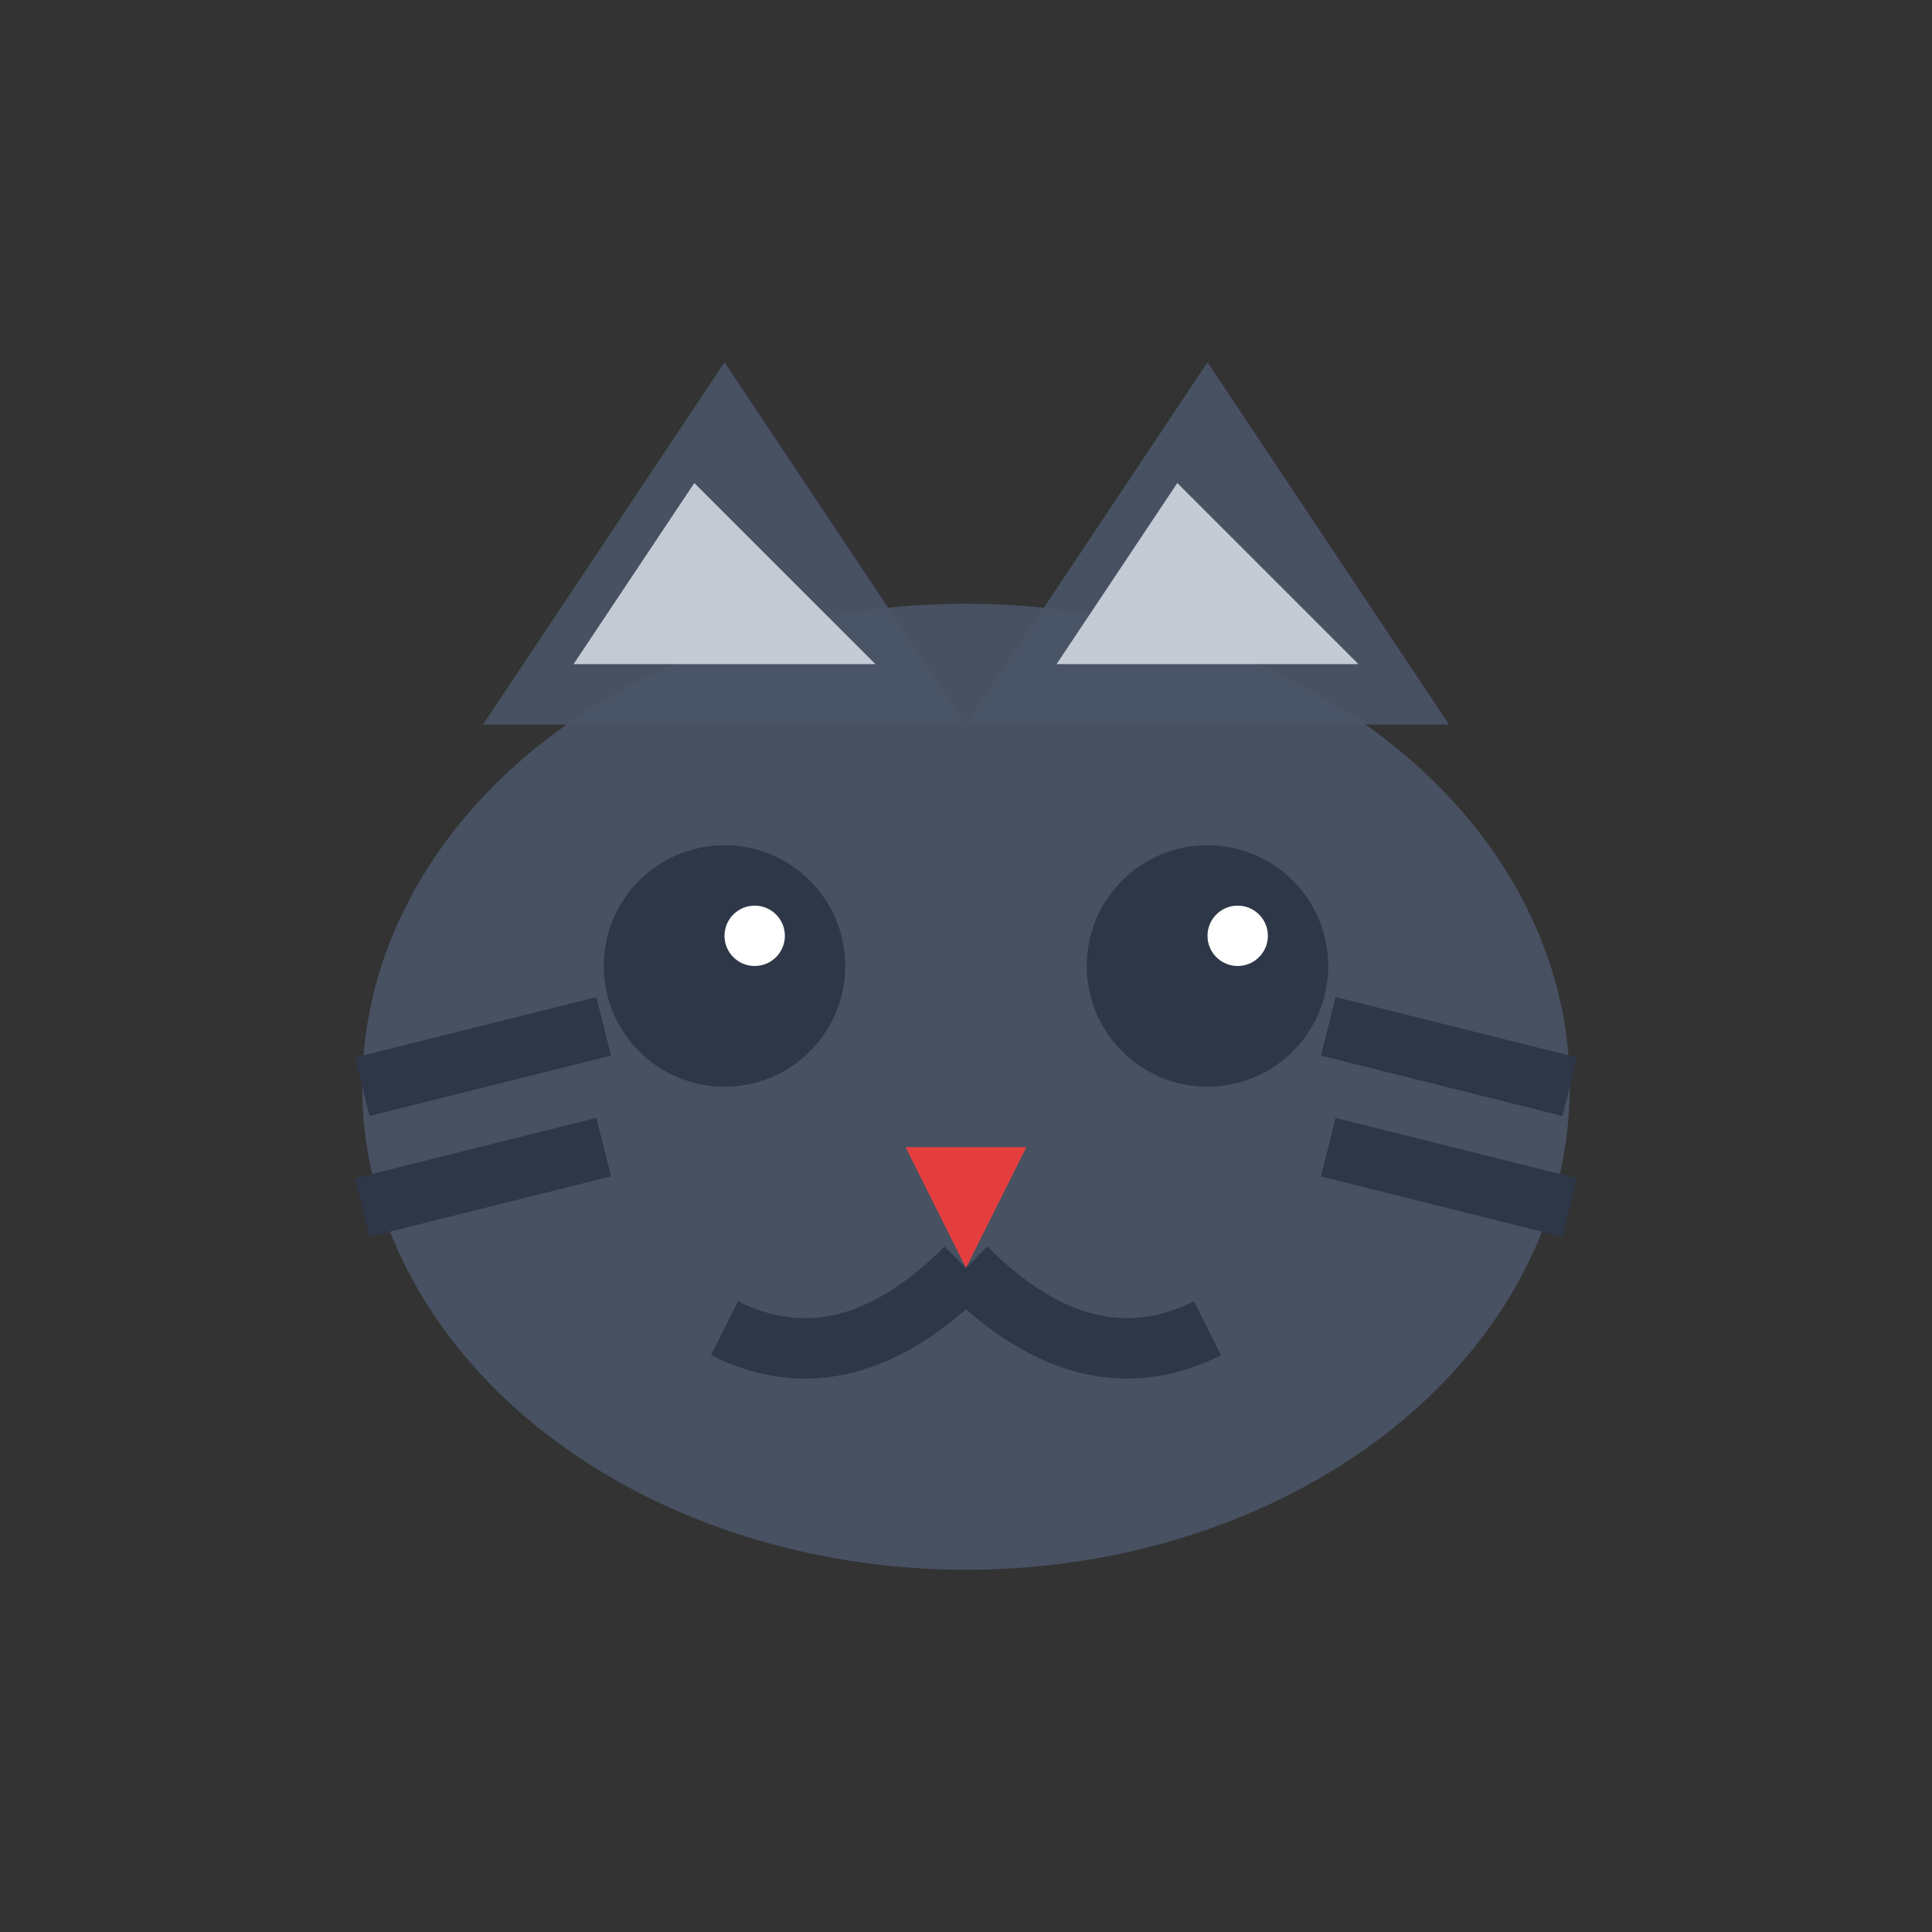 
<svg width="32" height="32" viewBox="0 0 32 32" fill="none" xmlns="http://www.w3.org/2000/svg">
  <rect x="0" y="0" width="32" height="32" fill="#333333" stroke="none"/>
  <!-- Cat head -->
  <ellipse cx="16" cy="18" rx="10" ry="8" fill="#4A5568" opacity="0.9"/>
  
  <!-- Cat ears -->
  <path d="M8 12 L12 6 L16 12 Z" fill="#4A5568" opacity="0.9"/>
  <path d="M16 12 L20 6 L24 12 Z" fill="#4A5568" opacity="0.9"/>
  
  <!-- Inner ears -->
  <path d="M9.5 11 L11.5 8 L14.5 11 Z" fill="#E2E8F0" opacity="0.8"/>
  <path d="M17.5 11 L19.5 8 L22.5 11 Z" fill="#E2E8F0" opacity="0.8"/>
  
  <!-- Eyes -->
  <circle cx="12" cy="16" r="2" fill="#2D3748"/>
  <circle cx="20" cy="16" r="2" fill="#2D3748"/>
  <circle cx="12.5" cy="15.5" r="0.5" fill="#FFFFFF"/>
  <circle cx="20.5" cy="15.5" r="0.5" fill="#FFFFFF"/>
  
  <!-- Nose -->
  <path d="M15 19 L16 21 L17 19 Z" fill="#E53E3E"/>
  
  <!-- Mouth -->
  <path d="M16 21 Q14 23 12 22" stroke="#2D3748" stroke-width="1" fill="none"/>
  <path d="M16 21 Q18 23 20 22" stroke="#2D3748" stroke-width="1" fill="none"/>
  
  <!-- Whiskers -->
  <line x1="6" y1="18" x2="10" y2="17" stroke="#2D3748" stroke-width="1"/>
  <line x1="6" y1="20" x2="10" y2="19" stroke="#2D3748" stroke-width="1"/>
  <line x1="22" y1="17" x2="26" y2="18" stroke="#2D3748" stroke-width="1"/>
  <line x1="22" y1="19" x2="26" y2="20" stroke="#2D3748" stroke-width="1"/>
</svg>
